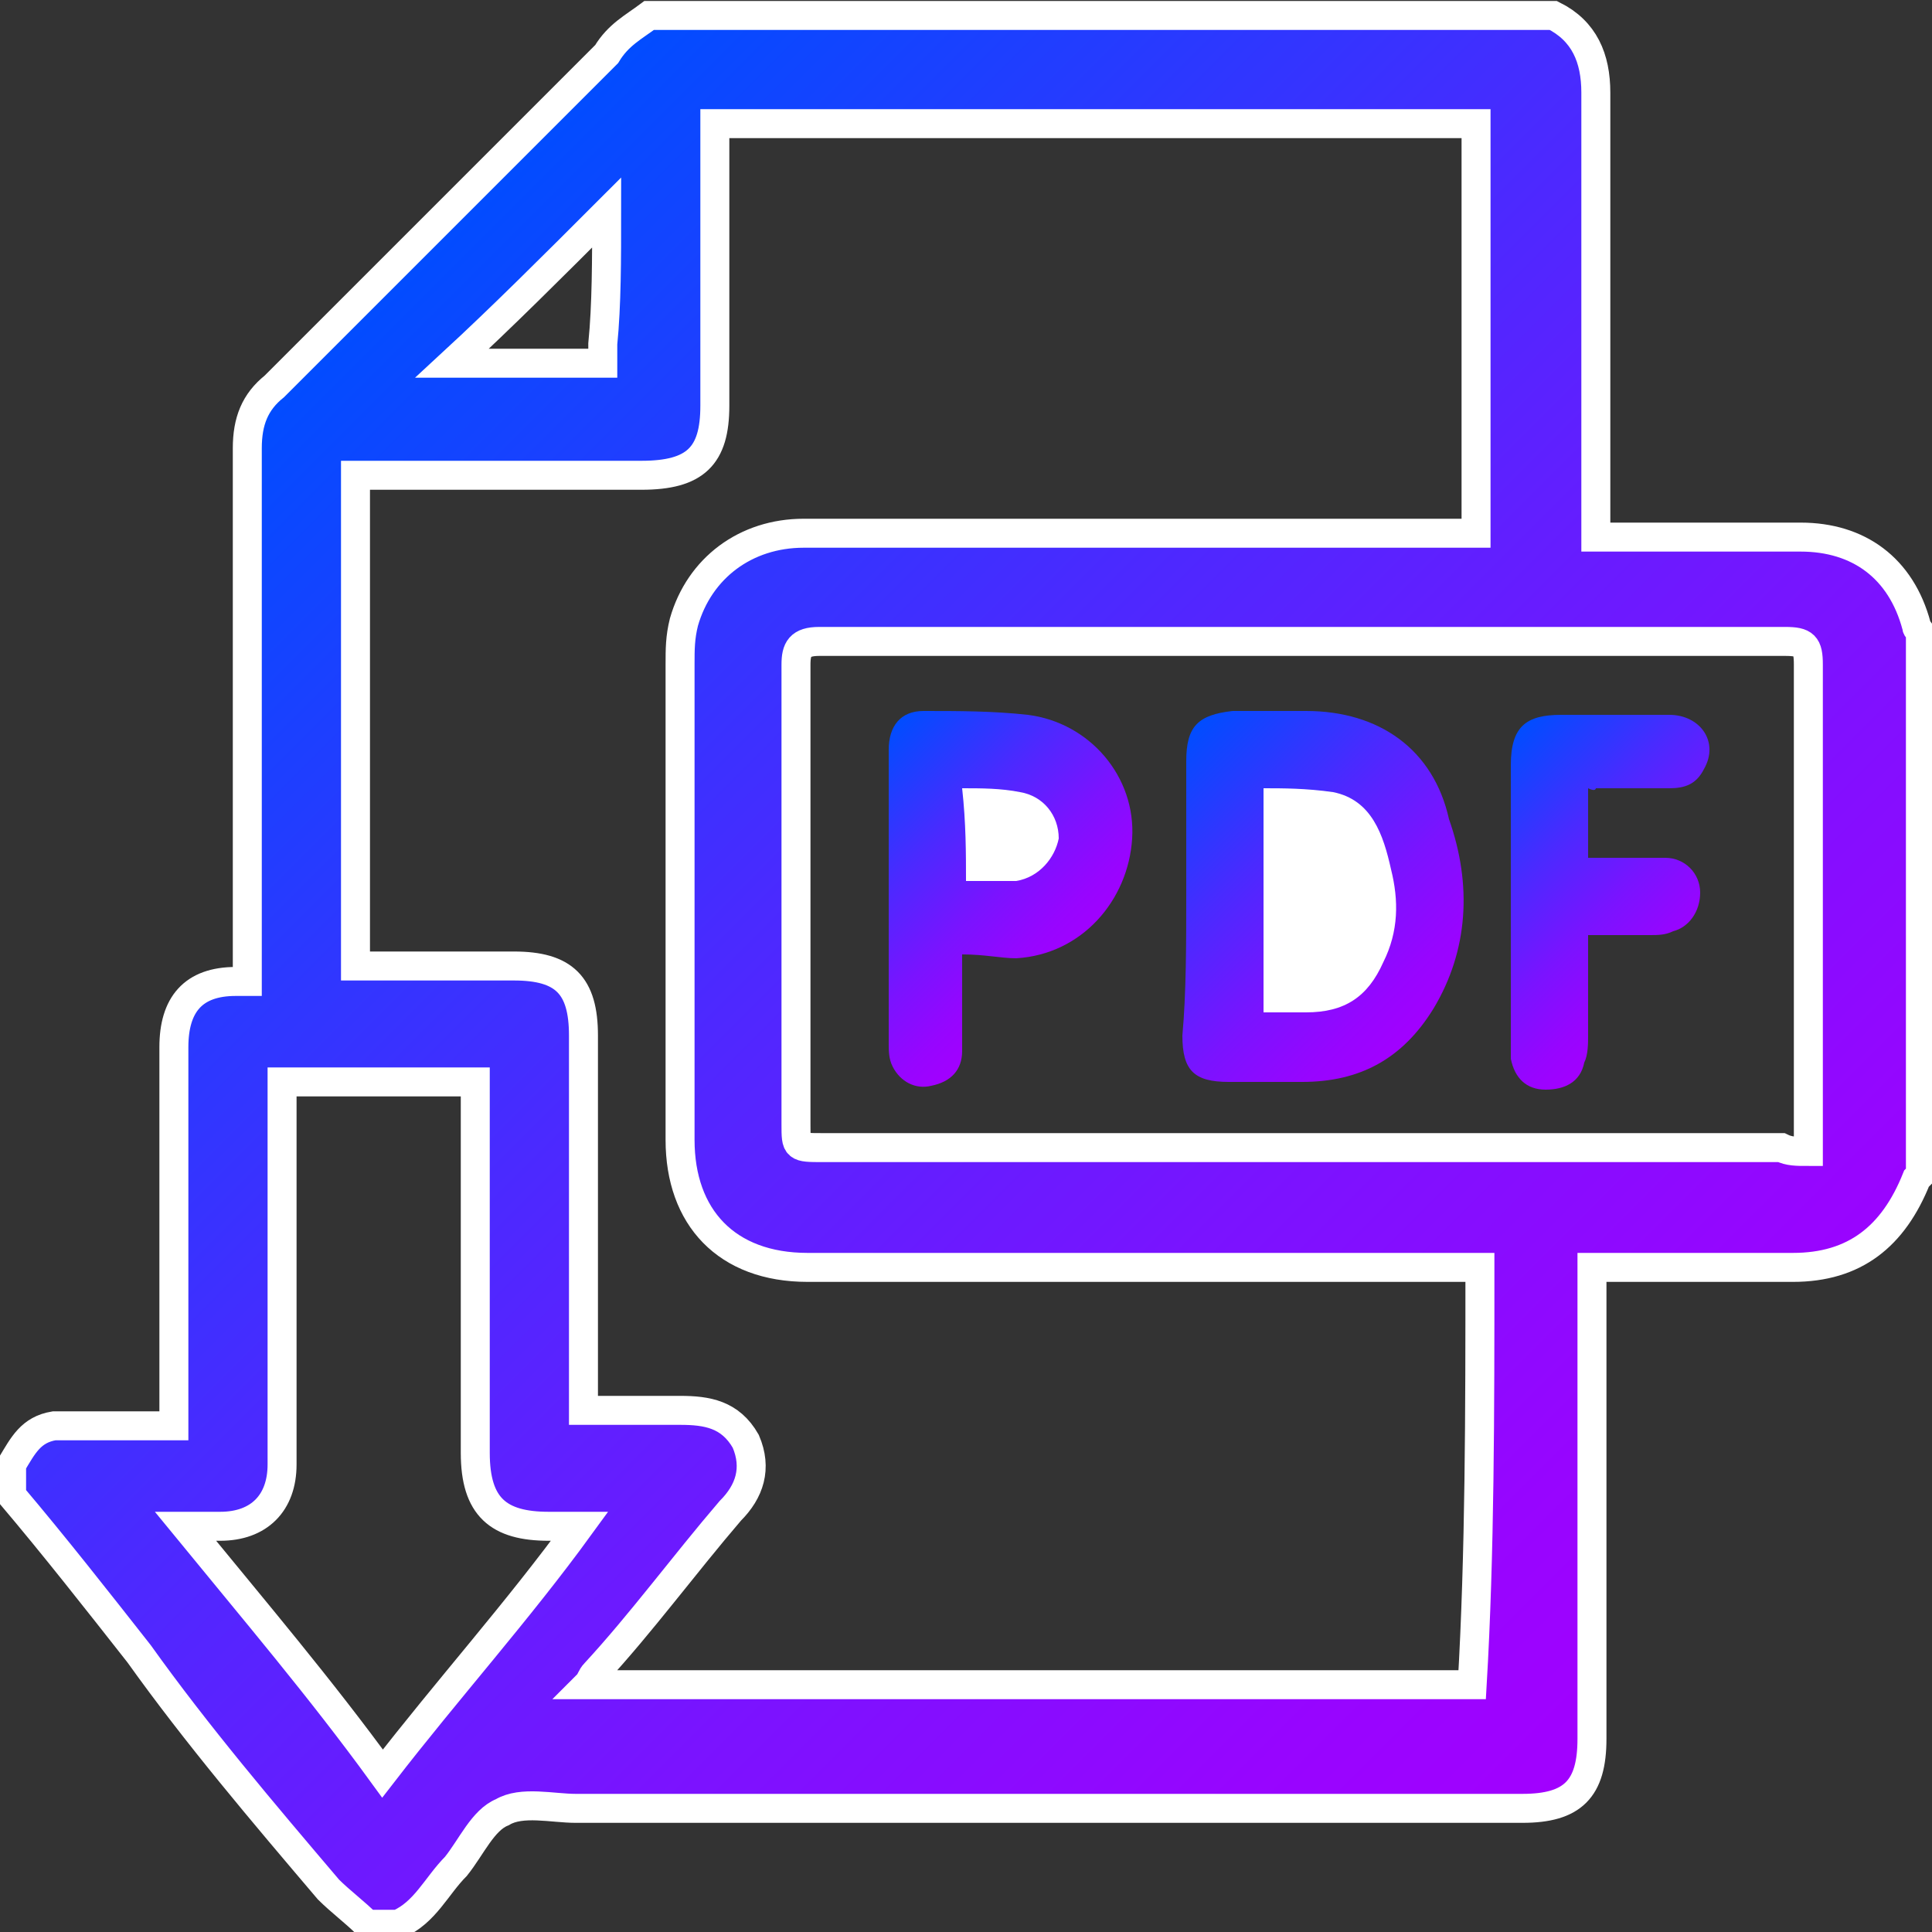 <?xml version="1.0" encoding="utf-8"?>
<!-- Generator: Adobe Illustrator 28.1.0, SVG Export Plug-In . SVG Version: 6.00 Build 0)  -->
<svg version="1.1" id="Layer_1" xmlns="http://www.w3.org/2000/svg" xmlns:xlink="http://www.w3.org/1999/xlink" x="0px" y="0px"
	 viewBox="0 0 50 50" style="enable-background:new 0 0 50 50;" xml:space="preserve">
<rect x="0" y="0" width="50" height="50" fill="#333333" stroke="none"/>
<style type="text/css">
	.st0{fill:url(#SVGID_1_);stroke:#FFFFFF;stroke-width:0.75;stroke-miterlimit:10;}
	.st1{fill:url(#SVGID_00000174574234134578537860000000731521885595115140_);}
	.st2{fill:#FFFFFF;}
	.st3{fill:url(#SVGID_00000102515405377626293200000004156381246026517130_);}
	.st4{fill:url(#SVGID_00000167365488849198961800000011111070528658215860_);}
</style>
<linearGradient id="SVGID_1_" gradientUnits="userSpaceOnUse" x1="8.334" y1="1878.556" x2="43.414" y2="1913.636" gradientTransform="matrix(1 0 0 1 0 -1870)">
	<stop  offset="0" style="stop-color:#004DFF"/>
	<stop  offset="3.985882e-02" style="stop-color:#0849FF"/>
	<stop  offset="0.377" style="stop-color:#4A2AFF"/>
	<stop  offset="0.661" style="stop-color:#7A13FF"/>
	<stop  offset="0.877" style="stop-color:#9705FF"/>
	<stop  offset="1" style="stop-color:#A200FF"/>
</linearGradient>
<path class="st0" d="M16.8,0.4c7.8,0,15.6,0,23.4,0c0.8,0.4,1.1,1.1,1.1,2c0,3.6,0,7.3,0,10.9c0,0.2,0,0.4,0,0.6c0.2,0,0.4,0,0.6,0
	c1.6,0,3.2,0,4.7,0s2.6,0.8,3,2.3c0,0.1,0.1,0.1,0.1,0.2c0,4.6,0,9.3,0,14l-0.1,0.1C49,32,48,32.8,46.4,32.8c-1.1,0-2.3,0-3.4,0
	c-0.6,0-1.2,0-1.8,0c0,0.2,0,0.4,0,0.6c0,3.8,0,7.7,0,11.6c0,1.3-0.5,1.8-1.8,1.8c-8.2,0-16.4,0-24.5,0c-0.6,0-1.4-0.2-1.9,0.1
	c-0.5,0.2-0.8,0.9-1.2,1.4c-0.5,0.5-0.8,1.2-1.5,1.5c-0.3,0-0.5,0-0.8,0c-0.3-0.3-0.7-0.6-1-0.9c-1.7-2-3.4-4-4.9-6.1
	c-1.1-1.4-2.2-2.8-3.3-4.1c0-0.3,0-0.5,0-0.8c0.3-0.5,0.5-0.9,1.1-1c0.3,0,0.6,0,0.8,0c0.8,0,1.5,0,2.3,0c0-0.3,0-0.4,0-0.6
	c0-3.1,0-6.1,0-9.2c0-1.1,0.5-1.7,1.6-1.7c0.1,0,0.2,0,0.3,0c0-0.2,0-0.4,0-0.6c0-4.4,0-8.8,0-13.2c0-0.7,0.2-1.2,0.7-1.6
	c2.9-2.9,5.7-5.7,8.6-8.6C16,0.9,16.4,0.7,16.8,0.4z M38.3,32.8c-0.3,0-0.5,0-0.7,0c-5.5,0-11.1,0-16.7,0c-2.1,0-3.3-1.3-3.3-3.3
	c0-4.1,0-8.2,0-12.3c0-0.4,0-0.7,0.1-1.1c0.4-1.4,1.6-2.3,3.1-2.3c5.6,0,11.2,0,16.8,0c0.2,0,0.4,0,0.6,0c0-3.5,0-7.1,0-10.6
	c-6.6,0-13.1,0-19.7,0c0,0.2,0,0.4,0,0.6c0,2.3,0,4.5,0,6.7c0,1.3-0.5,1.8-1.9,1.8c-2.3,0-4.5,0-6.8,0c-0.2,0-0.4,0-0.6,0
	c0,4.2,0,8.5,0,12.7c1.4,0,2.8,0,4.1,0s1.8,0.5,1.8,1.8c0,3.1,0,6,0,9.1c0,0.2,0,0.4,0,0.6c0.9,0,1.7,0,2.5,0c0.7,0,1.3,0.1,1.7,0.8
	c0.3,0.7,0.1,1.3-0.4,1.8c-1.2,1.4-2.3,2.9-3.5,4.2c-0.1,0.1-0.1,0.2-0.2,0.3c7.7,0,15.3,0,22.9,0C38.3,40.2,38.3,36.5,38.3,32.8z
	 M46.8,29.8c0-0.3,0-0.4,0-0.6c0-4,0-8,0-12c0-0.5-0.1-0.6-0.6-0.6c-8.4,0-16.7,0-25,0c-0.5,0-0.6,0.2-0.6,0.6c0,3.9,0,7.9,0,11.9
	c0,0.6,0,0.6,0.7,0.6c8.3,0,16.6,0,24.8,0C46.3,29.8,46.5,29.8,46.8,29.8z M4.8,39.5c1.8,2.2,3.5,4.2,5.1,6.4
	c1.7-2.2,3.5-4.2,5.1-6.4c-0.4,0-0.6,0-0.8,0c-1.3,0-1.9-0.5-1.9-1.9c0-3,0-6,0-9c0-0.2,0-0.4,0-0.6c-1.7,0-3.4,0-5,0
	c0,0.2,0,0.3,0,0.5c0,3.2,0,6.2,0,9.4c0,1-0.6,1.6-1.6,1.6C5.5,39.5,5.3,39.5,4.8,39.5z M15.7,5.5c-1.4,1.4-2.7,2.7-4,3.9
	c1.3,0,2.6,0,3.9,0c0-0.2,0-0.3,0-0.5C15.7,7.9,15.7,6.7,15.7,5.5z"/>
<linearGradient id="SVGID_00000064338532445215638540000001192174352555352211_" gradientUnits="userSpaceOnUse" x1="29.909" y1="19.779" x2="36.747" y2="26.616">
	<stop  offset="0" style="stop-color:#004DFF"/>
	<stop  offset="3.985882e-02" style="stop-color:#0849FF"/>
	<stop  offset="0.377" style="stop-color:#4A2AFF"/>
	<stop  offset="0.661" style="stop-color:#7A13FF"/>
	<stop  offset="0.877" style="stop-color:#9705FF"/>
	<stop  offset="1" style="stop-color:#A200FF"/>
</linearGradient>
<path style="fill:url(#SVGID_00000064338532445215638540000001192174352555352211_);" d="M30.7,23.2c0-1.2,0-2.4,0-3.5
	c0-0.9,0.3-1.2,1.2-1.3c0.6,0,1.3,0,1.9,0c1.9,0,3.3,1,3.7,2.8c0.6,1.7,0.5,3.4-0.4,4.9c-0.8,1.3-1.9,1.9-3.4,1.9
	c-0.6,0-1.3,0-1.9,0c-0.9,0-1.2-0.3-1.2-1.2C30.7,25.7,30.7,24.4,30.7,23.2z"/>
<path class="st2" d="M32.7,20.4c0,2,0,3.8,0,5.8c0.4,0,0.7,0,1.1,0c1,0,1.6-0.4,2-1.3c0.4-0.8,0.4-1.6,0.2-2.4
	c-0.2-0.9-0.5-1.8-1.5-2C33.8,20.4,33.2,20.4,32.7,20.4z"/>
<linearGradient id="SVGID_00000061474096128394682630000006066157362296808371_" gradientUnits="userSpaceOnUse" x1="22.052" y1="19.826" x2="27.348" y2="25.122">
	<stop  offset="0" style="stop-color:#004DFF"/>
	<stop  offset="3.985882e-02" style="stop-color:#0849FF"/>
	<stop  offset="0.377" style="stop-color:#4A2AFF"/>
	<stop  offset="0.661" style="stop-color:#7A13FF"/>
	<stop  offset="0.877" style="stop-color:#9705FF"/>
	<stop  offset="1" style="stop-color:#A200FF"/>
</linearGradient>
<path style="fill:url(#SVGID_00000061474096128394682630000006066157362296808371_);" d="M24.9,24.7c0,0.9,0,1.7,0,2.5
	c0,0.5-0.3,0.8-0.8,0.9c-0.4,0.1-0.8-0.1-1-0.5C23,27.4,23,27.2,23,27c0-2.6,0-5,0-7.6c0-0.6,0.3-1,0.9-1c0.9,0,1.8,0,2.7,0.1
	c1.6,0.2,2.8,1.6,2.7,3.2c-0.1,1.6-1.3,3-3,3.1C25.9,24.8,25.5,24.7,24.9,24.7z"/>
<path class="st2" d="M25,22.8c0.2,0,0.3,0,0.4,0c0.3,0,0.6,0,0.9,0c0.6-0.1,1-0.6,1.1-1.1c0-0.6-0.4-1.1-1-1.2
	c-0.5-0.1-1-0.1-1.5-0.1C25,21.3,25,22.1,25,22.8z"/>
<linearGradient id="SVGID_00000129916869046050956280000003569665058011337103_" gradientUnits="userSpaceOnUse" x1="38.234" y1="1889.935" x2="43.496" y2="1895.197" gradientTransform="matrix(1 0 0 1 0 -1870)">
	<stop  offset="0" style="stop-color:#004DFF"/>
	<stop  offset="3.985882e-02" style="stop-color:#0849FF"/>
	<stop  offset="0.377" style="stop-color:#4A2AFF"/>
	<stop  offset="0.661" style="stop-color:#7A13FF"/>
	<stop  offset="0.877" style="stop-color:#9705FF"/>
	<stop  offset="1" style="stop-color:#A200FF"/>
</linearGradient>
<path style="fill:url(#SVGID_00000129916869046050956280000003569665058011337103_);" d="M41.3,20.4c0.6,0,1.3,0,1.9,0
	c0.4,0,0.7-0.1,0.9-0.5c0.4-0.7-0.1-1.4-0.9-1.4c-0.9,0-1.9,0-2.8,0c-0.9,0-1.3,0.3-1.3,1.3c0,2.4,0,4.7,0,7.2c0,0.1,0,0.3,0,0.4
	c0.1,0.5,0.4,0.8,0.9,0.8s0.9-0.2,1-0.7c0.1-0.2,0.1-0.5,0.1-0.7c0-0.8,0-1.7,0-2.6c0.6,0,1.1,0,1.6,0c0.2,0,0.4,0,0.6-0.1
	c0.4-0.1,0.7-0.5,0.7-1s-0.4-0.9-0.9-0.9c-0.7,0-1.3,0-2,0c0-0.7,0-1.2,0-1.8C41.3,20.5,41.3,20.4,41.3,20.4z"/>
</svg>
